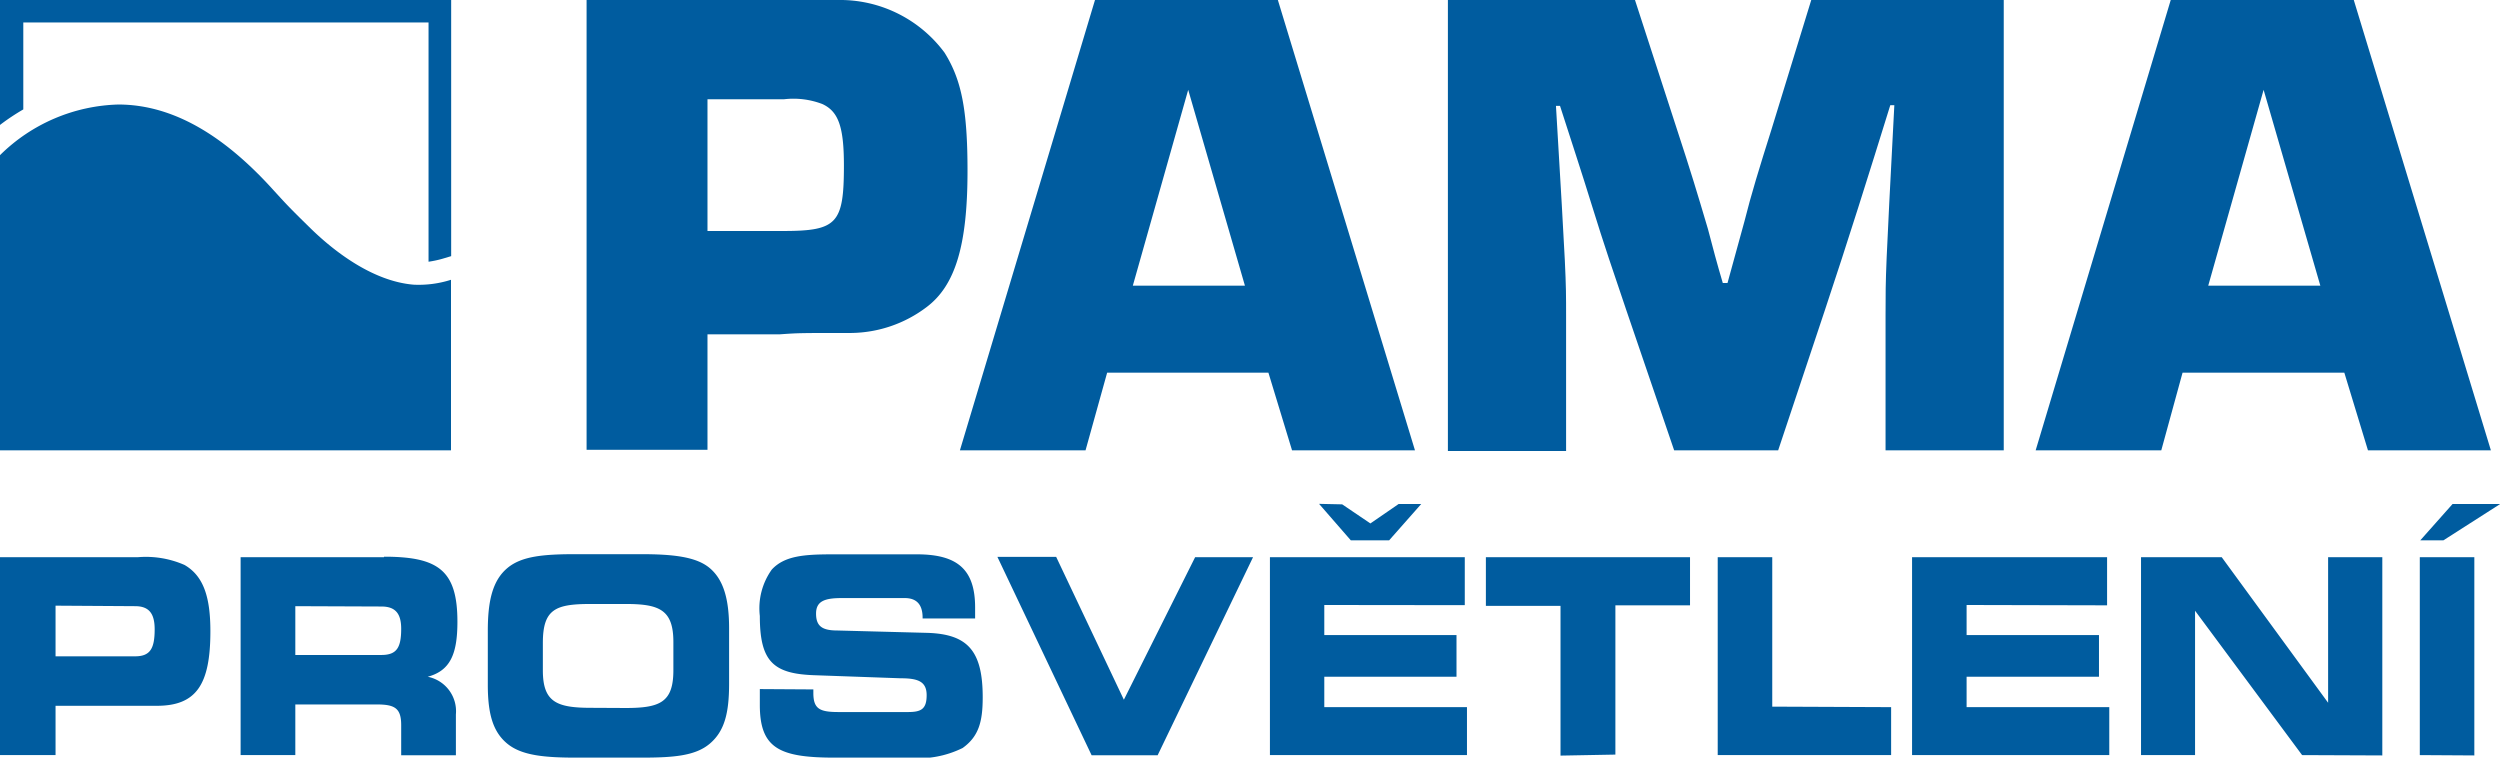 <svg xmlns="http://www.w3.org/2000/svg" viewBox="0 0 148.06 44.87"><defs><style>.cls-1,.cls-2{fill:#005c9f;}.cls-2{fill-rule:evenodd;}</style></defs><title>logo-prosvetleni</title><g id="Vrstva_2" data-name="Vrstva 2"><g id="Layer_1" data-name="Layer 1"><path class="cls-1" d="M1.38,6.48V1.33h24V15.5a6.09,6.09,0,0,0,.94-.21l.4-.12V0H0V7.4A12.89,12.89,0,0,1,1.38,6.48Z"/><path class="cls-2" d="M143.34,32h1.37l3.36-2.15h-2.82L143.34,32Zm3.2,12.74V33h-3.23V44.72Zm-5.45,0V33h-3.21v8.62L131.58,33h-4.78V44.72H130V36.17l6.34,8.55Zm-16.3-8.89V33H113.24V44.72h11.68V41.88h-8.45V40.08h7.84V37.61h-7.84V35.83Zm-19.83,6V33h-3.23V44.72H112V41.88Zm-9.29,2.84V35.85h4.42V33H88v2.88h4.42v8.87ZM78.12,29.84,80,32h2.27l1.9-2.15H82.83L81.16,31l-1.67-1.13Zm8.63,6V33H75.21V44.72H86.88V41.88H78.43V40.08h7.83V37.61H78.43V35.83Zm-20.2,5.58-4-8.44H59.07l5.58,11.75h3.91L74.21,33H70.78l-4.22,8.44ZM45,40.81c0,.49,0,.81,0,.94,0,2.57,1.16,3.12,4.43,3.12h4.31a5.89,5.89,0,0,0,3.27-.57c.95-.68,1.19-1.55,1.19-3,0-2.75-.88-3.75-3.3-3.82l-5.31-.14c-.89,0-1.26-.25-1.26-1s.53-.92,1.53-.92h3.72c.71,0,1.06.39,1.06,1.16v.05h3.11c0-.23,0-.46,0-.65,0-2.26-1.05-3.15-3.45-3.15H49.34c-1.7,0-2.87.08-3.63.9A3.94,3.94,0,0,0,45,36.48c0,2.7.79,3.43,3.25,3.51l5.07.18c1,0,1.56.16,1.56,1s-.34,1-1.11,1H49.68c-1.12,0-1.51-.17-1.51-1.13v-.21ZM34.15,44.87h3.78c1.92,0,3.24-.09,4.11-.83s1.14-1.81,1.14-3.55V37.21c0-1.75-.34-2.88-1.14-3.56s-2.18-.83-4.11-.83H34.14c-1.94,0-3.25.11-4.1.83s-1.15,1.89-1.15,3.7v3.2c0,1.7.29,2.78,1.15,3.49s2.22.83,4.12.83ZM35,41.92c-2.05,0-2.85-.35-2.85-2.22V38.08c0-2,.74-2.31,2.83-2.31h2.07c2,0,2.83.34,2.83,2.25v1.67c0,1.9-.78,2.24-2.83,2.24Zm-12.41-6c.83,0,1.17.42,1.17,1.32,0,1.11-.26,1.55-1.17,1.55H17.49V35.9ZM22.74,33H14.25V44.72h3.24v-3H22.3c1.07,0,1.46.21,1.46,1.22v1.79H27V42.31a2.08,2.08,0,0,0-1.67-2.23c1.33-.36,1.76-1.33,1.76-3.26,0-3.05-1.14-3.85-4.34-3.85ZM8,35.9c.83,0,1.16.44,1.16,1.37,0,1.15-.27,1.6-1.16,1.6H3.29v-3ZM8.16,33H0V44.72H3.29V41.8h6c2.34,0,3.17-1.26,3.17-4.41,0-2-.39-3.27-1.53-3.93A5.69,5.69,0,0,0,8.16,33Z"/><path class="cls-1" d="M26.71,16.57a6.29,6.29,0,0,1-2.21.29c-2.44-.2-4.74-2-6.11-3.34s-1.46-1.46-2.15-2.21C13.33,8.07,10.28,6.19,7,6.19a10.36,10.36,0,0,0-7,3H0V26.67H26.71V16.57Z"/><path class="cls-1" d="M34.74,0H49.62a7.7,7.7,0,0,1,6.32,3.12c1,1.6,1.36,3.36,1.36,7,0,4.4-.72,6.8-2.44,8.08a7.53,7.53,0,0,1-4.44,1.52c-3.08,0-3.08,0-4.24.08H41.9v6.84H34.74ZM46.38,13.68c3.2,0,3.6-.44,3.6-3.88,0-2.28-.32-3.2-1.28-3.64a4.8,4.8,0,0,0-2.28-.28H41.9v7.8Z"/><path class="cls-1" d="M65.57,22.07l-1.28,4.6H56.85L64.85,0H75.68L83.8,26.67H76.52l-1.4-4.6Zm4.8-16.75-3.28,11.6h6.64Z"/><path class="cls-1" d="M118.67,26.67h-7v-8c0-2.48,0-2.48.52-12.44h-.24c-1.24,4-2.52,8.08-3.88,12.16l-2.76,8.28H99.15l-2.84-8.32c-.68-2-1.36-4-2-6.08s-1.28-4-1.92-6h-.24c.6,10.12.6,10.12.6,12.44v8h-7V0H96.83l2.48,7.64c.84,2.56,1.2,3.76,1.84,5.92.28,1.08.56,2.12.88,3.2h.28l1-3.64c.4-1.6.88-3.16,1.6-5.44L107.27,0h11.4Z"/><path class="cls-1" d="M129.26,22.07,128,26.67h-7.44l8-26.67h10.84l8.12,26.67h-7.28l-1.4-4.6Zm4.8-16.75-3.28,11.6h6.64Z"/></g></g></svg>